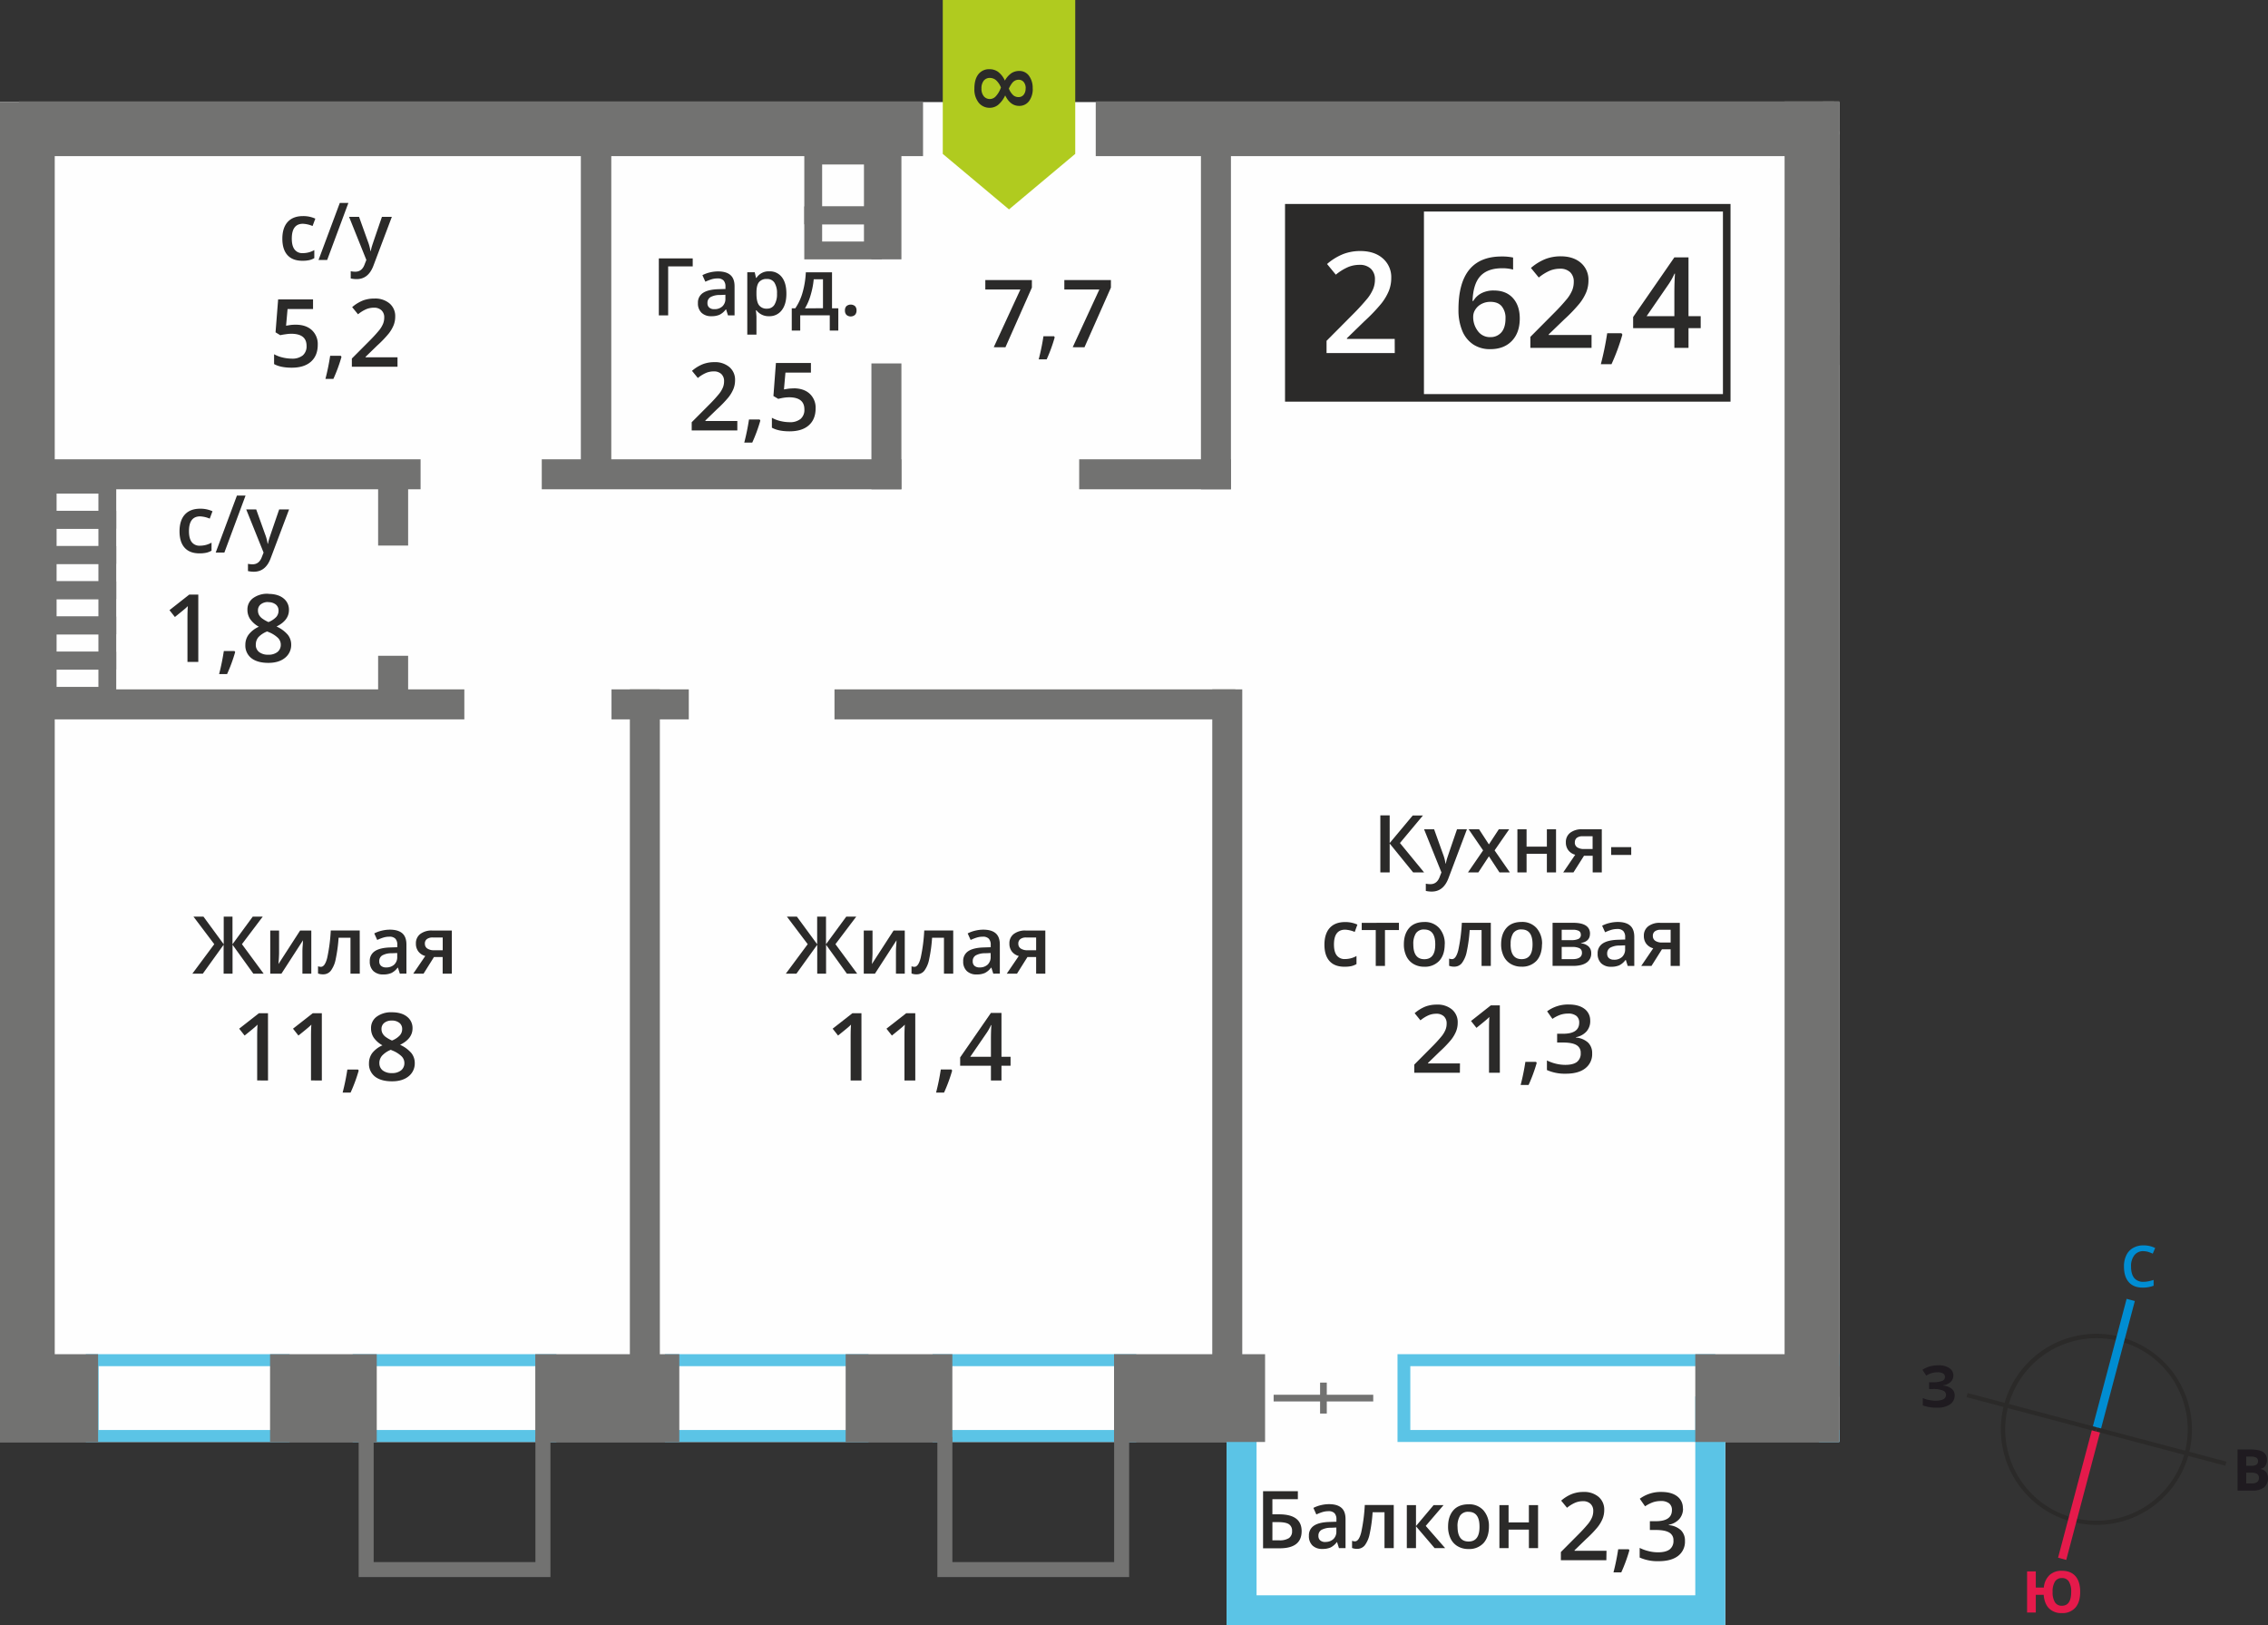 <svg id="Layer_1" data-name="Layer 1" xmlns="http://www.w3.org/2000/svg" width="1200" height="859.84" viewBox="0 0 1200 859.84">
  <rect x="0" y="0" width="1200" height="859.84" fill="#333333" stroke="none"/>
  <defs>
    <style>
      .cls-1, .cls-10 {
        fill: #2b2a29;
      }

      .cls-2 {
        fill: #008dd2;
      }

      .cls-3 {
        fill: #e51a4b;
      }

      .cls-4 {
        fill: #1f1b20;
      }

      .cls-11, .cls-5 {
        fill: #fefefe;
      }

      .cls-6, .cls-7 {
        fill: #5bc4e6;
      }

      .cls-10, .cls-11, .cls-12, .cls-7, .cls-9 {
        fill-rule: evenodd;
      }

      .cls-8, .cls-9 {
        fill: #727271;
      }

      .cls-12 {
        fill: #b0cb1f;
      }
    </style>
  </defs>
  <path class="cls-1" d="M1027.2,763.91a48.3,48.3,0,1,0-54.13,71h.06a48.29,48.29,0,0,0,59-34.33v0a48.16,48.16,0,0,0-4.94-36.59m-28.81-24.59a50.55,50.55,0,0,1,35.9,61.81l0,.09A50.55,50.55,0,0,1,972.5,837l-.09,0a50.54,50.54,0,0,1,26-97.69Z" transform="translate(123.79 -31.98)"/>
  <polygon class="cls-2" points="1129.54 688.29 1111.39 756.78 1107.06 755.62 1125.2 687.13 1129.54 688.29"/>
  <polygon class="cls-3" points="1088.92 824.1 1107.06 755.62 1111.39 756.78 1093.25 825.26 1088.92 824.1"/>
  <polygon class="cls-1" points="1041.04 736.97 1109.52 755.11 1108.94 757.28 1040.46 739.13 1041.04 736.97"/>
  <polygon class="cls-1" points="1177.42 775.42 1108.94 757.28 1109.52 755.11 1177.99 773.26 1177.42 775.42"/>
  <path class="cls-2" d="M1010.32,693.87a5.86,5.86,0,0,0-4.82,2.17,9.24,9.24,0,0,0-1.75,6q0,4,1.68,6.06a6,6,0,0,0,4.89,2,12.43,12.43,0,0,0,2.68-.28c.86-.18,1.76-.42,2.69-.7v3.05a16.22,16.22,0,0,1-5.8,1q-4.78,0-7.33-2.89T1000,702a13.31,13.31,0,0,1,1.24-5.93,8.69,8.69,0,0,1,3.59-3.89,10.81,10.81,0,0,1,5.52-1.36,13.72,13.72,0,0,1,6.16,1.4l-1.28,3a17.93,17.93,0,0,0-2.33-.92,8.48,8.48,0,0,0-2.58-.39" transform="translate(123.79 -31.98)"/>
  <path class="cls-3" d="M962.25,874.16a9.86,9.86,0,0,0,1.24,5.48,4.14,4.14,0,0,0,3.65,1.85q4.93,0,4.94-7.33a10.1,10.1,0,0,0-1.23-5.49,4.11,4.11,0,0,0-3.66-1.85,4.19,4.19,0,0,0-3.69,1.85,9.82,9.82,0,0,0-1.25,5.49m14.58,0q0,5.36-2.5,8.28a9,9,0,0,1-7.19,2.92,9.17,9.17,0,0,1-6.77-2.47c-1.65-1.65-2.59-4.06-2.85-7.21h-4.17v9.38h-4.61V863.31h4.61v8.53h4.25a10.33,10.33,0,0,1,3-6.58,9.28,9.28,0,0,1,6.61-2.28c3.13,0,5.53,1,7.18,2.91S976.83,870.59,976.83,874.16Z" transform="translate(123.79 -31.98)"/>
  <path class="cls-4" d="M1064.69,811.08v5.66h3a4.42,4.42,0,0,0,2.81-.73,2.67,2.67,0,0,0,.91-2.23q0-2.7-3.87-2.7Zm0-3.66h2.69a4.87,4.87,0,0,0,2.71-.58,2.17,2.17,0,0,0,.84-1.92,2,2,0,0,0-.91-1.8,5.93,5.93,0,0,0-2.9-.54h-2.43Zm-4.6-8.62h6.76q4.64,0,6.72,1.32a4.59,4.59,0,0,1,2.09,4.19,5.36,5.36,0,0,1-.91,3.2,3.69,3.69,0,0,1-2.44,1.5v.15a4.8,4.8,0,0,1,3,1.72,6.27,6.27,0,0,1-1.23,8,9.3,9.3,0,0,1-5.84,1.67h-8.13Z" transform="translate(123.79 -31.98)"/>
  <path class="cls-4" d="M909.72,759.66a4.52,4.52,0,0,1-1.48,3.47,7.41,7.41,0,0,1-4,1.74V765a8.15,8.15,0,0,1,4.58,1.66,4.37,4.37,0,0,1,1.6,3.52,5.49,5.49,0,0,1-2.43,4.74,11.31,11.31,0,0,1-6.73,1.75,20.64,20.64,0,0,1-7.68-1.18v-3.87a14.06,14.06,0,0,0,3.28,1,17.24,17.24,0,0,0,3.51.38q5.49,0,5.49-3.19a2.45,2.45,0,0,0-1.76-2.22,13.67,13.67,0,0,0-5.21-.77h-2v-3.59h1.83a13.94,13.94,0,0,0,5-.66,2.24,2.24,0,0,0,1.58-2.17,2,2,0,0,0-1-1.78,5.4,5.4,0,0,0-3-.66,11.05,11.05,0,0,0-5.91,1.77l-2-3.08a13.61,13.61,0,0,1,3.94-1.8,17.49,17.49,0,0,1,4.62-.58,9.73,9.73,0,0,1,5.68,1.49,4.56,4.56,0,0,1,2.11,3.91" transform="translate(123.79 -31.98)"/>
  <rect class="cls-5" y="54" width="973.18" height="708.85"/>
  <rect class="cls-5" x="657.28" y="669.8" width="255.58" height="190.04"/>
  <rect class="cls-6" x="648.97" y="738.75" width="15.87" height="121.09"/>
  <rect class="cls-6" x="896.98" y="738.75" width="15.87" height="121.09"/>
  <polygon class="cls-7" points="973.18 762.85 962.41 762.85 962.41 716.41 973.18 716.41 973.18 722.74 969.2 722.74 969.2 756.52 973.18 756.52 973.18 762.85"/>
  <path class="cls-7" d="M622.41,788.5H777V754.72H622.41Zm161.38,6.33H615.63V748.39H783.79Z" transform="translate(123.79 -31.98)"/>
  <path class="cls-7" d="M376.43,788.5h94.24V754.72H376.43Zm101,6.33H369.64V748.39H477.45Z" transform="translate(123.79 -31.98)"/>
  <path class="cls-7" d="M234.73,788.5H329V754.72H234.73Zm101,6.33H228V748.39H335.76Z" transform="translate(123.79 -31.98)"/>
  <path class="cls-7" d="M69.59,788.5h94.25V754.72H69.59Zm101,6.33H62.81V748.39H170.62Z" transform="translate(123.79 -31.98)"/>
  <path class="cls-7" d="M-71.6,788.5H22.64V754.72H-71.6Zm101,6.33H-78.39V748.39H29.42Z" transform="translate(123.79 -31.98)"/>
  <rect class="cls-8" x="896.98" y="716.42" width="76.2" height="46.43"/>
  <rect class="cls-8" x="589.44" y="716.42" width="79.91" height="46.43"/>
  <rect class="cls-8" x="283.22" y="716.42" width="76.2" height="46.43"/>
  <rect class="cls-8" y="716.42" width="51.91" height="46.43"/>
  <rect class="cls-8" x="447.44" y="716.42" width="56.45" height="46.43"/>
  <rect class="cls-8" x="142.89" y="716.42" width="56.45" height="46.43"/>
  <polygon class="cls-9" points="283.29 834.33 291.23 834.33 291.23 826.39 291.23 760.23 283.29 760.23 283.29 826.39 197.71 826.39 197.71 760.23 189.77 760.23 189.77 826.39 189.77 834.33 197.71 834.33 283.29 834.33"/>
  <polygon class="cls-9" points="589.49 834.33 597.43 834.33 597.43 826.39 597.43 760.23 589.49 760.23 589.49 826.39 503.91 826.39 503.91 760.23 495.97 760.23 495.97 826.39 495.97 834.33 503.91 834.33 589.49 834.33"/>
  <rect class="cls-8" x="16.4" y="242.98" width="206.13" height="15.87"/>
  <rect class="cls-8" x="16.4" y="364.7" width="229.28" height="15.87"/>
  <rect class="cls-8" x="323.55" y="364.7" width="40.89" height="15.87"/>
  <rect class="cls-8" x="441.53" y="364.7" width="212.08" height="15.87"/>
  <rect class="cls-8" x="286.65" y="242.98" width="190.29" height="15.87"/>
  <rect class="cls-8" x="571" y="242.98" width="80.29" height="15.87"/>
  <rect class="cls-8" x="964.56" y="53.64" width="8.62" height="15.87"/>
  <rect class="cls-8" x="962.11" y="177.21" width="11.08" height="15.87"/>
  <rect class="cls-6" x="648.97" y="843.97" width="260.76" height="15.87"/>
  <rect class="cls-8" x="944.23" y="53.64" width="28.96" height="685.26"/>
  <rect class="cls-8" y="54" width="28.96" height="669.04"/>
  <rect class="cls-8" x="10" y="53.64" width="478.38" height="28.96"/>
  <rect class="cls-8" x="579.76" y="53.64" width="390.57" height="28.96"/>
  <rect class="cls-8" x="200.07" y="248.46" width="15.87" height="40.16"/>
  <rect class="cls-8" x="200.07" y="346.93" width="15.87" height="25.37"/>
  <rect class="cls-8" x="307.45" y="70.63" width="15.87" height="179.84"/>
  <rect class="cls-8" x="307.45" y="70.63" width="15.87" height="179.84"/>
  <rect class="cls-8" x="461.07" y="70.63" width="15.87" height="66.58"/>
  <rect class="cls-8" x="461.07" y="192.27" width="15.87" height="66.58"/>
  <rect class="cls-8" x="635.42" y="74.34" width="15.87" height="184.51"/>
  <rect class="cls-8" x="641.41" y="364.7" width="15.87" height="368.79"/>
  <rect class="cls-8" x="333.26" y="364.7" width="15.87" height="368.79"/>
  <rect class="cls-8" x="673.88" y="737.87" width="52.7" height="3.54"/>
  <rect class="cls-8" x="698.46" y="731.44" width="3.54" height="16.38"/>
  <path class="cls-10" d="M717.6,572.05a8.25,8.25,0,0,1-2,5.64,10,10,0,0,1-5.56,3v.19a10.77,10.77,0,0,1,6.43,2.67,7.64,7.64,0,0,1,2.15,5.67,9.41,9.41,0,0,1-3.63,7.93Q711.39,600,704.69,600a23.19,23.19,0,0,1-10-1.93V593a23.06,23.06,0,0,0,4.8,1.73,21.26,21.26,0,0,0,4.88.6c2.76,0,4.83-.51,6.19-1.53a5.57,5.57,0,0,0,2-4.75,4.51,4.51,0,0,0-2.26-4.2q-2.26-1.34-7.12-1.34h-3.09v-4.64h3.14q8.54,0,8.54-5.89a4.39,4.39,0,0,0-1.49-3.55,6.74,6.74,0,0,0-4.39-1.24,13.34,13.34,0,0,0-3.9.58A18.1,18.1,0,0,0,697.6,571l-2.81-4a18.64,18.64,0,0,1,11.38-3.61c3.59,0,6.39.78,8.41,2.32a7.55,7.55,0,0,1,3,6.37m-28.29,22.2a83.47,83.47,0,0,1-4.3,11.67h-4.2a122.05,122.05,0,0,0,2.5-12.22h5.63Zm-19.51,5.23h-5.73v-23q0-4.12.2-6.53c-.38.38-.83.81-1.38,1.29s-2.36,2-5.47,4.48l-2.87-3.63L665,563.86h4.77Zm-21.15,0H624.51v-4.33l9.18-9.23a78.49,78.49,0,0,0,5.4-5.91,14.3,14.3,0,0,0,1.94-3.28,8.74,8.74,0,0,0,.6-3.29,5,5,0,0,0-1.44-3.8,5.6,5.6,0,0,0-4-1.39,10.69,10.69,0,0,0-4,.76,18.51,18.51,0,0,0-4.42,2.73L624.7,568a20,20,0,0,1,5.78-3.55,16.85,16.85,0,0,1,6-1,11.72,11.72,0,0,1,8,2.6,8.73,8.73,0,0,1,3,7,12.38,12.38,0,0,1-.86,4.58,18.75,18.75,0,0,1-2.66,4.47,61.25,61.25,0,0,1-6,6.22l-6.19,6v.25h16.91ZM750.73,527.1a3,3,0,0,0,1.33,2.63,6.35,6.35,0,0,0,3.57.88h4.52v-6.76h-5.28a4.89,4.89,0,0,0-3.06.84A2.89,2.89,0,0,0,750.73,527.1ZM750,543h-5.42l6.35-9.34a6.8,6.8,0,0,1-3.64-2.36,6.68,6.68,0,0,1-1.31-4.22,6.1,6.1,0,0,1,2.31-5.06,9.86,9.86,0,0,1,6.3-1.83H765V543h-4.86V534.2h-4.6Zm-19.78-3.29a6,6,0,0,0,4.24-1.48,5.39,5.39,0,0,0,1.6-4.14v-2l-2.93.12a10,10,0,0,0-5,1.15,3.48,3.48,0,0,0-1.56,3.13,3,3,0,0,0,.91,2.36A3.87,3.87,0,0,0,730.25,539.69Zm7.22,3.29-1-3.17h-.17a9.19,9.19,0,0,1-3.32,2.84,10.5,10.5,0,0,1-4.29.76,7.23,7.23,0,0,1-5.24-1.82,6.79,6.79,0,0,1-1.89-5.14,6,6,0,0,1,2.62-5.32q2.63-1.8,8-2l3.94-.13v-1.22a4.64,4.64,0,0,0-1-3.27,4.18,4.18,0,0,0-3.17-1.08,11,11,0,0,0-3.36.51,26.12,26.12,0,0,0-3.09,1.22l-1.57-3.46a16.66,16.66,0,0,1,4.07-1.48,18.45,18.45,0,0,1,4.16-.51c2.9,0,5.09.64,6.56,1.9s2.22,3.26,2.22,6V543Zm-24.83-16.55a2.1,2.1,0,0,0-1.07-2,6.55,6.55,0,0,0-3.16-.6h-5.88v5.49h5.16a8.47,8.47,0,0,0,3.69-.63A2.32,2.32,0,0,0,712.64,526.43Zm.6,9.53a2.46,2.46,0,0,0-1.28-2.34,8.34,8.34,0,0,0-3.83-.69h-5.6v6.46h5.72C711.57,539.39,713.24,538.25,713.24,536Zm4.25-10c0,2.7-1.58,4.32-4.73,4.89v.16a6.8,6.8,0,0,1,4,1.67,4.73,4.73,0,0,1,1.4,3.53,5.72,5.72,0,0,1-2.47,5q-2.46,1.74-7.17,1.74H697.68V520.17h10.85Q717.49,520.17,717.49,526Zm-42,5.53q0,7.89,5.84,7.89t5.78-7.89q0-7.81-5.81-7.82a5,5,0,0,0-4.43,2A10.25,10.25,0,0,0,675.51,531.54Zm16.61,0c0,3.73-1,6.63-2.86,8.73a10.31,10.31,0,0,1-8,3.14,10.85,10.85,0,0,1-5.65-1.45,9.47,9.47,0,0,1-3.78-4.15,14.11,14.11,0,0,1-1.32-6.27c0-3.71,1-6.59,2.85-8.67s4.57-3.12,8-3.12a10.1,10.1,0,0,1,7.85,3.19A12.35,12.35,0,0,1,692.12,531.54ZM665,543h-4.89V524h-6.29a80.2,80.2,0,0,1-1.56,11.47,14.83,14.83,0,0,1-2.56,6,5,5,0,0,1-4.09,1.9,7,7,0,0,1-2.67-.45V539.1a4.45,4.45,0,0,0,1.53.29c1.41,0,2.51-1.57,3.32-4.73a88.86,88.86,0,0,0,1.88-14.49H665ZM624,531.54q0,7.89,5.83,7.89t5.78-7.89q0-7.81-5.81-7.82a5,5,0,0,0-4.43,2A10.25,10.25,0,0,0,624,531.54Zm16.6,0c0,3.73-.95,6.63-2.86,8.73a10.31,10.31,0,0,1-8,3.14,10.88,10.88,0,0,1-5.65-1.45,9.47,9.47,0,0,1-3.78-4.15,14.11,14.11,0,0,1-1.31-6.27c0-3.71,1-6.59,2.84-8.67s4.58-3.12,8-3.12a10.08,10.08,0,0,1,7.84,3.19A12.35,12.35,0,0,1,640.64,531.54Zm-24.21-11.37V524H609v19h-4.88V524h-7.42v-3.8Zm-28.87,23.24q-5.17,0-7.86-3c-1.8-2-2.69-4.91-2.69-8.67s.94-6.8,2.81-8.86,4.59-3.1,8.14-3.1a15.13,15.13,0,0,1,6.49,1.35L593,525a14.83,14.83,0,0,0-5.08-1.19q-5.91,0-5.91,7.85,0,3.84,1.47,5.76a5.1,5.1,0,0,0,4.32,1.93,12.35,12.35,0,0,0,6.13-1.61V542a9.72,9.72,0,0,1-2.77,1.1A17.43,17.43,0,0,1,587.56,543.41Zm141.16-59.15v-4.13h10.61v4.13Zm-19.24-6.63a3,3,0,0,0,1.33,2.64,6.41,6.41,0,0,0,3.57.87h4.52v-6.76h-5.28a4.94,4.94,0,0,0-3.07.84A2.89,2.89,0,0,0,709.48,477.63Zm-.71,15.88h-5.42l6.35-9.34a6.77,6.77,0,0,1-3.63-2.36,6.69,6.69,0,0,1-1.32-4.22,6.1,6.1,0,0,1,2.31-5.06,9.87,9.87,0,0,1,6.31-1.83h10.39v22.81H718.9v-8.78h-4.6ZM683.92,470.7v9.17h10.74V470.7h4.85v22.81h-4.85v-9.84H683.92v9.84h-4.85V470.7Zm-23,11.16-7.65-11.16h5.52l5.2,8,5.25-8h5.48L667,481.86l8.07,11.65h-5.49L664,485l-5.61,8.53h-5.49ZM629.69,470.7H635l4.64,12.94a24.32,24.32,0,0,1,1.4,5.19h.16a22.61,22.61,0,0,1,.68-2.75q.51-1.62,5.24-15.38h5.24l-9.75,25.84q-2.66,7.11-8.87,7.11a14.1,14.1,0,0,1-3.13-.35v-3.82a11.62,11.62,0,0,0,2.49.24q3.51,0,4.93-4.06l.84-2.15Zm0,22.81h-5.79l-12.41-15.28v15.28h-4.94V463.35h4.94V478l12.2-14.61h5.41l-12.17,14.57Z" transform="translate(123.79 -31.98)"/>
  <path class="cls-10" d="M400.51,591.05v-8.94c0-3.19.08-5.79.24-7.83h-.19a27.48,27.48,0,0,1-2.15,3.9l-8.84,12.87Zm10.39,4.74h-4.81v7.79h-5.58v-7.79H384.23v-4.4l16.28-23.54h5.58v23.2h4.81ZM380,598.34A82,82,0,0,1,375.7,610h-4.21a122.05,122.05,0,0,0,2.5-12.22h5.63Zm-19.51,5.24h-5.73v-23q0-4.12.2-6.53-.56.57-1.38,1.29t-5.47,4.48l-2.87-3.63L355.71,568h4.77Zm-28.48,0h-5.73v-23q0-4.12.2-6.53-.56.57-1.38,1.29t-5.47,4.48l-2.87-3.63L327.23,568H332Zm83-72.39a2.93,2.93,0,0,0,1.33,2.63,6.35,6.35,0,0,0,3.57.88h4.52v-6.76h-5.28a4.89,4.89,0,0,0-3.06.84A2.89,2.89,0,0,0,415,531.19Zm-.7,15.88h-5.42l6.35-9.34a6.76,6.76,0,0,1-3.64-2.36,6.68,6.68,0,0,1-1.31-4.22,6.06,6.06,0,0,1,2.31-5.06,9.84,9.84,0,0,1,6.3-1.83h10.39v22.81h-4.86v-8.78h-4.6Zm-19.78-3.29a6,6,0,0,0,4.24-1.48,5.39,5.39,0,0,0,1.6-4.14v-2l-2.93.12a10,10,0,0,0-5,1.15,3.48,3.48,0,0,0-1.56,3.13,3,3,0,0,0,.91,2.36A3.87,3.87,0,0,0,394.51,543.78Zm7.22,3.29-1-3.17h-.17a9.19,9.19,0,0,1-3.32,2.84,10.5,10.5,0,0,1-4.29.76,7.23,7.23,0,0,1-5.24-1.82,6.79,6.79,0,0,1-1.89-5.14,6,6,0,0,1,2.62-5.32q2.63-1.8,8-2l3.94-.13v-1.21a4.7,4.7,0,0,0-1-3.28,4.18,4.18,0,0,0-3.17-1.08,11,11,0,0,0-3.36.51,28.93,28.93,0,0,0-3.1,1.22l-1.56-3.46a16.73,16.73,0,0,1,4.06-1.48,18.59,18.59,0,0,1,4.16-.51c2.91,0,5.1.64,6.57,1.9s2.22,3.25,2.22,6v15.36Zm-21.19,0h-4.9v-19h-6.28a78.58,78.58,0,0,1-1.57,11.46,14.84,14.84,0,0,1-2.55,6,5.07,5.07,0,0,1-4.1,1.9,6.91,6.91,0,0,1-2.66-.45v-3.81a4.15,4.15,0,0,0,1.53.29c1.4,0,2.5-1.57,3.31-4.73a88.63,88.63,0,0,0,1.89-14.49h15.33Zm-42.7-22.81V536q0,2-.33,6L349,524.26h5.92v22.81h-4.66V535.58c0-.63,0-1.65.12-3.07s.14-2.44.19-3.09l-11.42,17.65h-5.92V524.26Zm-34.3,7.22-11-14.57h5.28l10.73,14.61V516.91h4.68v14.61l10.72-14.61h5.28l-11,14.57,11.49,15.59h-5.45l-11-15.28v15.28h-4.68V531.79l-11,15.28H292Z" transform="translate(123.79 -31.98)"/>
  <path class="cls-10" d="M83.47,571.9a6,6,0,0,0-3.92,1.2,4,4,0,0,0-1.49,3.28,4.73,4.73,0,0,0,.54,2.27,6,6,0,0,0,1.55,1.81,18.61,18.61,0,0,0,3.46,2,11.22,11.22,0,0,0,4.13-2.72A4.94,4.94,0,0,0,89,576.38a4,4,0,0,0-1.5-3.28,6.1,6.1,0,0,0-4-1.2m-6.55,22.45a4.73,4.73,0,0,0,1.77,3.93,7.56,7.56,0,0,0,4.83,1.4,7.4,7.4,0,0,0,4.88-1.45,4.83,4.83,0,0,0,1.74-3.93,5,5,0,0,0-1.6-3.61,15.13,15.13,0,0,0-4.88-3l-.7-.32a12.57,12.57,0,0,0-4.64,3.11A6,6,0,0,0,76.92,594.35Zm6.6-26.84q5.07,0,8,2.32A7.51,7.51,0,0,1,94.48,576c0,3.65-2.19,6.57-6.58,8.72a17,17,0,0,1,6,4.41,8.38,8.38,0,0,1,1.76,5.18,8.66,8.66,0,0,1-3.24,7.06c-2.17,1.77-5.08,2.66-8.78,2.66-3.86,0-6.86-.83-9-2.48a8.43,8.43,0,0,1-3.2-7.05,9.1,9.1,0,0,1,1.67-5.35A13.91,13.91,0,0,1,78.57,585a13.71,13.71,0,0,1-4.65-4.12A8.78,8.78,0,0,1,72.53,576a7.32,7.32,0,0,1,3-6.17A12.8,12.8,0,0,1,83.52,567.51ZM66,598.34A82,82,0,0,1,61.7,610H57.5A122.05,122.05,0,0,0,60,597.79h5.63Zm-19.5,5.24H40.76v-23c0-2.75.06-4.93.2-6.53-.38.38-.83.81-1.38,1.29s-2.36,2-5.47,4.48l-2.87-3.63L41.71,568h4.78Zm-28.48,0H12.28v-23q0-4.12.2-6.53c-.38.38-.83.81-1.38,1.29s-2.36,2-5.47,4.48l-2.87-3.63L13.23,568H18Zm83-72.39a2.93,2.93,0,0,0,1.34,2.63,6.33,6.33,0,0,0,3.57.88h4.52v-6.76h-5.29a4.93,4.93,0,0,0-3.06.84A2.89,2.89,0,0,0,101,531.19Zm-.7,15.88H94.87l6.35-9.34a6.77,6.77,0,0,1-3.63-2.36,6.69,6.69,0,0,1-1.32-4.22,6.09,6.09,0,0,1,2.31-5.06,9.87,9.87,0,0,1,6.31-1.83h10.39v22.81h-4.86v-8.78h-4.6Zm-19.77-3.29a6,6,0,0,0,4.23-1.48,5.36,5.36,0,0,0,1.6-4.14v-2l-2.93.12a9.93,9.93,0,0,0-5,1.15,3.46,3.46,0,0,0-1.57,3.13,3.07,3.07,0,0,0,.91,2.36A3.91,3.91,0,0,0,80.52,543.78Zm7.21,3.29-1-3.17H86.6a9.36,9.36,0,0,1-3.32,2.84,10.57,10.57,0,0,1-4.29.76,7.27,7.27,0,0,1-5.25-1.82,6.78,6.78,0,0,1-1.88-5.14,6,6,0,0,1,2.62-5.32q2.61-1.8,8-2l3.94-.13v-1.21a4.65,4.65,0,0,0-1-3.28,4.17,4.17,0,0,0-3.16-1.08,11,11,0,0,0-3.36.51,27.36,27.36,0,0,0-3.1,1.22l-1.56-3.46a16.73,16.73,0,0,1,4.06-1.48,18.52,18.52,0,0,1,4.16-.51c2.91,0,5.1.64,6.57,1.9s2.22,3.25,2.22,6v15.36Zm-21.19,0H61.65v-19H55.36a80.24,80.24,0,0,1-1.56,11.46,14.83,14.83,0,0,1-2.56,6,5,5,0,0,1-4.09,1.9,7,7,0,0,1-2.67-.45v-3.81a4.23,4.23,0,0,0,1.53.29c1.41,0,2.51-1.57,3.32-4.73a89.76,89.76,0,0,0,1.89-14.49H66.54Zm-42.7-22.81V536q0,2-.33,6L35,524.26h5.92v22.81H36.22V535.58c0-.63,0-1.65.12-3.07s.14-2.44.19-3.09L25.12,547.07H19.2V524.26Zm-34.29,7.22-11-14.57h5.28l10.72,14.61V516.91H-.78v14.61L9.94,516.91h5.28l-11,14.57,11.48,15.59H10.25l-11-15.28v15.28H-5.47V531.79l-11,15.28H-22Z" transform="translate(123.79 -31.98)"/>
  <path class="cls-10" d="M766.7,830a8.27,8.27,0,0,1-2,5.64,10,10,0,0,1-5.56,3v.19a10.77,10.77,0,0,1,6.43,2.67,7.61,7.61,0,0,1,2.15,5.67,9.43,9.43,0,0,1-3.63,7.94q-3.64,2.79-10.33,2.79a23.16,23.16,0,0,1-10-1.93v-5.1a22.31,22.31,0,0,0,4.8,1.73,20.69,20.69,0,0,0,4.88.61c2.76,0,4.82-.52,6.19-1.54a5.55,5.55,0,0,0,2-4.75,4.51,4.51,0,0,0-2.26-4.19c-1.51-.9-3.88-1.34-7.12-1.34h-3.09v-4.64h3.14q8.53,0,8.53-5.9a4.36,4.36,0,0,0-1.48-3.54,6.77,6.77,0,0,0-4.4-1.24,13.43,13.43,0,0,0-3.9.57,19.23,19.23,0,0,0-4.43,2.23l-2.8-4a18.69,18.69,0,0,1,11.38-3.6q5.38,0,8.41,2.31a7.59,7.59,0,0,1,3,6.38m-28.3,22.2a83.21,83.21,0,0,1-4.29,11.67H729.9a122.21,122.21,0,0,0,2.5-12.23H738Zm-12.18,5.23H702.07v-4.33l9.19-9.24a78.14,78.14,0,0,0,5.39-5.9,14.36,14.36,0,0,0,1.94-3.28,8.75,8.75,0,0,0,.61-3.29,5,5,0,0,0-1.45-3.8,5.53,5.53,0,0,0-4-1.39,10.6,10.6,0,0,0-4,.76,18.27,18.27,0,0,0-4.43,2.72l-3.09-3.77a19.78,19.78,0,0,1,5.78-3.55,16.89,16.89,0,0,1,6-1.05,11.76,11.76,0,0,1,8,2.59,8.76,8.76,0,0,1,3,7,12.19,12.19,0,0,1-.87,4.58,18.37,18.37,0,0,1-2.66,4.47,59,59,0,0,1-6,6.23l-6.19,6v.24h16.92Z" transform="translate(123.79 -31.98)"/>
  <path class="cls-10" d="M86.53,226H62.38v-4.34l9.19-9.23a78.73,78.73,0,0,0,5.4-5.91,13.88,13.88,0,0,0,1.93-3.28,8.71,8.71,0,0,0,.61-3.29,5,5,0,0,0-1.45-3.8,5.56,5.56,0,0,0-4-1.39,10.61,10.61,0,0,0-4,.76,18.51,18.51,0,0,0-4.42,2.73l-3.1-3.78a20.13,20.13,0,0,1,5.78-3.55,16.88,16.88,0,0,1,6-1,11.76,11.76,0,0,1,8,2.59,8.76,8.76,0,0,1,3,7,12.19,12.19,0,0,1-.87,4.58,18.75,18.75,0,0,1-2.66,4.47,59.07,59.07,0,0,1-6,6.22l-6.18,6V221H86.53Zm-29.64-5.24a81.51,81.51,0,0,1-4.29,11.67H48.4a121.49,121.49,0,0,0,2.5-12.22h5.63Zm-24.23-17c3.59,0,6.43.94,8.53,2.85a10,10,0,0,1,3.14,7.78q0,5.7-3.57,8.9T30.61,226.5c-4,0-7.11-.64-9.38-1.92v-5.2a17.22,17.22,0,0,0,4.53,1.73,20.94,20.94,0,0,0,4.76.6A8.83,8.83,0,0,0,36.41,220a6.29,6.29,0,0,0,2-5.07q0-6.37-8.14-6.38a20.54,20.54,0,0,0-2.82.24,29.91,29.91,0,0,0-2.95.52L22,207.79l1.37-17.41H41.84v5.09H28.36l-.79,8.82,2.08-.34A19.68,19.68,0,0,1,32.66,203.76ZM60.9,146.69h5.28l4.64,12.94a24.76,24.76,0,0,1,1.4,5.19h.16a22.61,22.61,0,0,1,.68-2.75q.5-1.62,5.24-15.38h5.24l-9.75,25.84q-2.67,7.11-8.87,7.11a14.26,14.26,0,0,1-3.14-.35v-3.82a11.78,11.78,0,0,0,2.5.24c2.33,0,4-1.35,4.92-4.06l.85-2.15Zm-.36-7.35L49.32,169.5H44.75L56,139.34ZM36.16,169.93q-5.17,0-7.87-3c-1.79-2-2.69-4.91-2.69-8.67s.94-6.8,2.82-8.86,4.58-3.1,8.13-3.1a15.18,15.18,0,0,1,6.5,1.35l-1.46,3.9a14.83,14.83,0,0,0-5.08-1.19q-5.91,0-5.91,7.85,0,3.84,1.47,5.76a5.09,5.09,0,0,0,4.32,1.93,12.31,12.31,0,0,0,6.12-1.61v4.24a9.2,9.2,0,0,1-2.77,1.09A16.53,16.53,0,0,1,36.16,169.93Z" transform="translate(123.79 -31.98)"/>
  <path class="cls-10" d="M323.27,196.25a3.2,3.2,0,0,1,.78-2.31,3.58,3.58,0,0,1,4.57,0,3.22,3.22,0,0,1,.78,2.28,3.29,3.29,0,0,1-.8,2.32,3.45,3.45,0,0,1-4.55,0,3.3,3.3,0,0,1-.78-2.33m-11.62-1.17V179.74h-4.9a42.3,42.3,0,0,1-1.64,8.37,28.79,28.79,0,0,1-3,7Zm8.11,11.82h-4.52v-8.06H299.61v8.06h-4.48V195.08H297a28.47,28.47,0,0,0,3.87-8.42,46.24,46.24,0,0,0,1.7-10.63h13.86v19.05h3.34ZM282,179.57a5.06,5.06,0,0,0-4.22,1.69c-.88,1.13-1.33,2.93-1.33,5.41v.72q0,4.17,1.32,6a4.9,4.9,0,0,0,4.31,1.87,4.39,4.39,0,0,0,3.88-2.06,10.63,10.63,0,0,0,1.36-5.88,10.23,10.23,0,0,0-1.35-5.8A4.49,4.49,0,0,0,282,179.57Zm1.18,19.69a8,8,0,0,1-6.73-3.12h-.28c.19,1.92.28,3.09.28,3.51V209h-4.85V176h3.93c.11.42.33,1.44.68,3h.24a7.6,7.6,0,0,1,6.8-3.47,7.93,7.93,0,0,1,6.66,3.1q2.38,3.09,2.38,8.69c0,3.73-.8,6.64-2.42,8.73A8,8,0,0,1,283.14,199.26Zm-29-3.72a6,6,0,0,0,4.24-1.48,5.36,5.36,0,0,0,1.6-4.14v-2l-2.93.13a9.88,9.88,0,0,0-5,1.14,3.49,3.49,0,0,0-1.56,3.13,3,3,0,0,0,.91,2.36A3.87,3.87,0,0,0,254.12,195.54Zm7.21,3.3-1-3.17h-.16a9.24,9.24,0,0,1-3.32,2.83,10.5,10.5,0,0,1-4.29.76,7.23,7.23,0,0,1-5.24-1.82,6.79,6.79,0,0,1-1.89-5.14,6,6,0,0,1,2.62-5.32q2.63-1.8,8-2l3.94-.12v-1.22a4.7,4.7,0,0,0-1-3.28,4.19,4.19,0,0,0-3.17-1.08,11,11,0,0,0-3.36.51,28.12,28.12,0,0,0-3.1,1.22l-1.56-3.46a16.73,16.73,0,0,1,4.06-1.48,18.52,18.52,0,0,1,4.16-.51c2.91,0,5.1.64,6.57,1.9s2.22,3.26,2.22,6v15.37Zm-18.66-30.16v4.22h-13v25.94h-4.93V168.68Z" transform="translate(123.79 -31.98)"/>
  <path class="cls-10" d="M296.08,237.41q5.39,0,8.53,2.86a10,10,0,0,1,3.14,7.78q0,5.7-3.57,8.9T294,260.16c-4,0-7.11-.64-9.38-1.93V253a17.36,17.36,0,0,0,4.53,1.73,21,21,0,0,0,4.76.6,8.82,8.82,0,0,0,5.9-1.73,6.28,6.28,0,0,0,2-5.06q0-6.37-8.14-6.38a20.54,20.54,0,0,0-2.83.24A29.66,29.66,0,0,0,288,243l-2.57-1.51L286.75,224h18.52v5.09H291.79L291,238l2.08-.34a19.63,19.63,0,0,1,3-.2m-17.57,17a82,82,0,0,1-4.29,11.67H270a122.05,122.05,0,0,0,2.5-12.22h5.63Zm-12.18,5.23H242.19v-4.33l9.19-9.23a77.92,77.92,0,0,0,5.39-5.91,14.3,14.3,0,0,0,1.94-3.28,8.75,8.75,0,0,0,.61-3.29,5.06,5.06,0,0,0-1.45-3.8,5.57,5.57,0,0,0-4-1.39,10.6,10.6,0,0,0-4,.76,18.35,18.35,0,0,0-4.43,2.73l-3.09-3.78a20.13,20.13,0,0,1,5.78-3.55,16.89,16.89,0,0,1,6-1.05,11.72,11.72,0,0,1,8,2.6,8.73,8.73,0,0,1,3,7,12.38,12.38,0,0,1-.86,4.58,18.75,18.75,0,0,1-2.66,4.47,61.25,61.25,0,0,1-6,6.22l-6.19,6v.25h16.91Z" transform="translate(123.79 -31.98)"/>
  <path class="cls-10" d="M6.49,301.49h5.28l4.64,12.94a24.32,24.32,0,0,1,1.4,5.19H18a22.61,22.61,0,0,1,.68-2.75q.51-1.62,5.24-15.38h5.24l-9.75,25.84q-2.65,7.11-8.87,7.11a14.1,14.1,0,0,1-3.13-.35v-3.82a11.62,11.62,0,0,0,2.49.24q3.51,0,4.93-4.06l.84-2.14Zm-.36-7.34L-5.08,324.31H-9.66L1.57,294.15Zm-24.38,30.58q-5.17,0-7.86-3c-1.8-2-2.69-4.91-2.69-8.67s.93-6.8,2.81-8.86,4.59-3.1,8.13-3.1a15.18,15.18,0,0,1,6.5,1.35l-1.46,3.9a14.83,14.83,0,0,0-5.08-1.19q-5.91,0-5.91,7.85,0,3.84,1.47,5.76A5.1,5.1,0,0,0-18,320.67a12.35,12.35,0,0,0,6.13-1.61v4.24a9.67,9.67,0,0,1-2.78,1.1A17.25,17.25,0,0,1-18.25,324.73Z" transform="translate(123.79 -31.98)"/>
  <path class="cls-10" d="M18.11,350.49a6,6,0,0,0-3.92,1.2A4,4,0,0,0,12.7,355a4.85,4.85,0,0,0,.54,2.27,6,6,0,0,0,1.56,1.81,18,18,0,0,0,3.46,2,11.4,11.4,0,0,0,4.13-2.72,5,5,0,0,0,1.2-3.32,4,4,0,0,0-1.49-3.28,6.14,6.14,0,0,0-4-1.2m-6.55,22.45a4.73,4.73,0,0,0,1.77,3.93,7.58,7.58,0,0,0,4.83,1.4,7.45,7.45,0,0,0,4.89-1.45,4.85,4.85,0,0,0,1.73-3.93,5,5,0,0,0-1.6-3.61,15.07,15.07,0,0,0-4.87-3l-.71-.32A12.52,12.52,0,0,0,13,369,5.94,5.94,0,0,0,11.56,372.94Zm6.6-26.84q5.07,0,8,2.32a7.51,7.51,0,0,1,2.94,6.21c0,3.65-2.18,6.56-6.57,8.72a17,17,0,0,1,6,4.41,8.38,8.38,0,0,1,1.76,5.18A8.66,8.66,0,0,1,27,380q-3.24,2.65-8.77,2.66c-3.87,0-6.86-.83-9-2.48a8.42,8.42,0,0,1-3.2-7.05,9,9,0,0,1,1.68-5.35,13.79,13.79,0,0,1,5.46-4.23,13.71,13.71,0,0,1-4.65-4.12,8.81,8.81,0,0,1-1.39-4.86,7.34,7.34,0,0,1,3-6.17A12.84,12.84,0,0,1,18.16,346.1ZM.64,376.93A84,84,0,0,1-3.65,388.6H-7.86a122.05,122.05,0,0,0,2.5-12.22H.27Zm-19.51,5.23H-24.6v-23q0-4.12.2-6.53-.55.57-1.38,1.29t-5.47,4.48l-2.87-3.63,10.48-8.24h4.77Z" transform="translate(123.79 -31.98)"/>
  <path class="cls-10" d="M443.78,215.67l14.1-30.54H439.35v-5H464v4l-14,31.58Zm-9.53-5.23A81.9,81.9,0,0,1,430,222.1h-4.21a119,119,0,0,0,2.51-12.22h5.63ZM402,215.67l14.1-30.54H397.54v-5h24.64v4l-14,31.58Z" transform="translate(123.79 -31.98)"/>
  <rect class="cls-5" x="681.91" y="109.91" width="233.71" height="100.58"/>
  <path class="cls-1" d="M787.82,143.89H560.12v96.58h227.7Zm-229.7-4H791.83V244.47H556.12V139.89Z" transform="translate(123.79 -31.98)"/>
  <path class="cls-10" d="M762.12,199.24v-12c0-4.27.12-7.76.33-10.49h-.26a37.67,37.67,0,0,1-2.87,5.22l-11.87,17.26Zm13.93,6.35H769.6V216h-7.48V205.59H740.3v-5.9l21.82-31.55h7.48v31.1h6.45ZM734.61,209a108.37,108.37,0,0,1-5.75,15.64h-5.64a160.58,160.58,0,0,0,3.36-16.38h7.54Zm-16.31,7H685.93v-5.8l12.31-12.39a106.54,106.54,0,0,0,7.24-7.91,19.47,19.47,0,0,0,2.6-4.39,11.93,11.93,0,0,0,.81-4.42A6.74,6.74,0,0,0,707,176a7.45,7.45,0,0,0-5.37-1.86,14.32,14.32,0,0,0-5.32,1,25,25,0,0,0-5.93,3.66l-4.15-5.06a27,27,0,0,1,7.75-4.76,22.59,22.59,0,0,1,8-1.4c4.44,0,8,1.15,10.68,3.47a11.72,11.72,0,0,1,4,9.35,16.48,16.48,0,0,1-1.16,6.15,25.25,25.25,0,0,1-3.57,6,82.11,82.11,0,0,1-8,8.34l-8.3,8v.32H718.3Zm-53.76-5.68a7.49,7.49,0,0,0,6.09-2.55q2.14-2.55,2.14-7.28a9.66,9.66,0,0,0-2-6.48q-2-2.35-6-2.35a10.05,10.05,0,0,0-4.58,1.06,8.41,8.41,0,0,0-3.3,2.91,6.79,6.79,0,0,0-1.21,3.78,12.11,12.11,0,0,0,2.5,7.75A7.8,7.8,0,0,0,664.54,210.34Zm-16.65-14.65q0-28,22.82-28a28.29,28.29,0,0,1,6.08.56v6.37a21.08,21.08,0,0,0-5.75-.71q-7.68,0-11.53,4.11t-4.18,13.21h.39a10.58,10.58,0,0,1,4.31-4.1,13.9,13.9,0,0,1,6.54-1.45q6.49,0,10.12,4c2.41,2.66,3.63,6.26,3.63,10.8q0,7.53-4.2,11.89t-11.45,4.35a16,16,0,0,1-8.92-2.46,15.79,15.79,0,0,1-5.83-7.19A28.5,28.5,0,0,1,647.89,195.69Z" transform="translate(123.79 -31.98)"/>
  <rect class="cls-1" x="681.91" y="109.91" width="71.5" height="100.58"/>
  <path class="cls-11" d="M614.18,218.76H578.09v-6.47l13.73-13.81a119,119,0,0,0,8.07-8.82,21.72,21.72,0,0,0,2.89-4.9,13.12,13.12,0,0,0,.91-4.92,7.51,7.51,0,0,0-2.16-5.68,8.34,8.34,0,0,0-6-2.07,15.9,15.9,0,0,0-5.93,1.13,27.72,27.72,0,0,0-6.61,4.07l-4.63-5.64a29.94,29.94,0,0,1,8.64-5.3,25.18,25.18,0,0,1,8.92-1.57c5,0,8.93,1.29,11.91,3.88a13.07,13.07,0,0,1,4.49,10.42,18.3,18.3,0,0,1-1.3,6.85,27.8,27.8,0,0,1-4,6.69,89.91,89.91,0,0,1-8.9,9.29l-9.25,9v.36h25.28Z" transform="translate(123.79 -31.98)"/>
  <polygon class="cls-12" points="498.82 81.42 498.83 81.42 516.34 96.09 533.86 110.78 551.39 96.09 568.89 81.42 568.91 81.42 568.91 81.4 568.91 0 498.82 0 498.82 81.4 498.82 81.42"/>
  <path class="cls-10" d="M418.9,78.73a5,5,0,0,0-1-3.3,3.36,3.36,0,0,0-2.76-1.26,4,4,0,0,0-1.91.46,4.8,4.8,0,0,0-1.53,1.31A16.07,16.07,0,0,0,410,78.85a9.63,9.63,0,0,0,2.3,3.49,4.18,4.18,0,0,0,2.8,1,3.36,3.36,0,0,0,2.76-1.26,5.18,5.18,0,0,0,1-3.36M400,73.21a4,4,0,0,0-3.32,1.49,6.43,6.43,0,0,0-1.18,4.08,6.22,6.22,0,0,0,1.23,4.11A4.08,4.08,0,0,0,400,84.36a4.23,4.23,0,0,0,3-1.35,12.87,12.87,0,0,0,2.56-4.11l.26-.6a10.47,10.47,0,0,0-2.62-3.9A5,5,0,0,0,400,73.21Zm22.63,5.57a10.66,10.66,0,0,1-2,6.76A6.35,6.35,0,0,1,415.4,88q-4.62,0-7.35-5.55a14.25,14.25,0,0,1-3.72,5A7,7,0,0,1,400,89a7.32,7.32,0,0,1-6-2.74,11.33,11.33,0,0,1-2.24-7.4q0-4.89,2.09-7.57a7.11,7.11,0,0,1,5.95-2.7A7.66,7.66,0,0,1,404.32,70a11.81,11.81,0,0,1,3.57,4.61,11.55,11.55,0,0,1,3.47-3.92,7.43,7.43,0,0,1,4.1-1.17,6.15,6.15,0,0,1,5.2,2.57A10.77,10.77,0,0,1,422.6,78.78Z" transform="translate(123.79 -31.98)"/>
  <path class="cls-10" d="M674.4,828.23v9.17h10.74v-9.17H690V851h-4.85V841.2H674.4V851h-4.85V828.23Zm-27,11.36q0,7.9,5.84,7.9t5.78-7.9q0-7.8-5.82-7.81a5,5,0,0,0-4.43,2A10.32,10.32,0,0,0,647.38,839.59Zm16.61,0c0,3.74-1,6.64-2.87,8.74a10.26,10.26,0,0,1-8,3.13,10.85,10.85,0,0,1-5.65-1.44,9.43,9.43,0,0,1-3.79-4.15,14.16,14.16,0,0,1-1.31-6.28c0-3.7,1-6.58,2.84-8.66s4.58-3.12,8-3.12A10,10,0,0,1,661.1,831,12.35,12.35,0,0,1,664,839.59Zm-29.27-11.36H640l-9.43,11L640.85,851h-5.57l-9.87-11.56V851h-4.85V828.23h4.85v11.08ZM613.64,851h-4.89V832h-6.29a77.41,77.41,0,0,1-1.56,11.47,15,15,0,0,1-2.55,6,5.07,5.07,0,0,1-4.1,1.9,6.91,6.91,0,0,1-2.66-.45v-3.81a4.36,4.36,0,0,0,1.53.29c1.4,0,2.5-1.57,3.31-4.73a89.76,89.76,0,0,0,1.89-14.49h15.32Zm-36.2-3.29a6,6,0,0,0,4.24-1.48,5.36,5.36,0,0,0,1.6-4.14v-2l-2.93.13a10,10,0,0,0-5,1.15,3.46,3.46,0,0,0-1.56,3.12,3,3,0,0,0,.91,2.37A3.89,3.89,0,0,0,577.44,847.75Zm7.22,3.29-1-3.17h-.16a9.3,9.3,0,0,1-3.33,2.84,10.49,10.49,0,0,1-4.28.75,7.27,7.27,0,0,1-5.25-1.81,6.78,6.78,0,0,1-1.88-5.14,6,6,0,0,1,2.61-5.32q2.63-1.8,8-2l3.94-.13v-1.22a4.64,4.64,0,0,0-1-3.27,4.18,4.18,0,0,0-3.17-1.08,11,11,0,0,0-3.35.51,25.61,25.61,0,0,0-3.1,1.22l-1.56-3.46a16.73,16.73,0,0,1,4.06-1.48,18.52,18.52,0,0,1,4.16-.51c2.91,0,5.09.63,6.57,1.9s2.21,3.25,2.21,6V851Zm-35.22-4.14H553a9.09,9.09,0,0,0,5.19-1.17,4.26,4.26,0,0,0,1.65-3.76,4,4,0,0,0-1.66-3.59q-1.67-1.11-5.78-1.11h-2.95ZM564.91,842q0,9.09-11.63,9.08H544.5V820.88h18.41v4.23H549.44v8H553Q564.9,833.13,564.91,842Z" transform="translate(123.79 -31.98)"/>
  <rect class="cls-8" x="969.76" y="125.4" width="3.43" height="34.84"/>
  <rect class="cls-8" x="969.76" y="150.66" width="3.43" height="34.84"/>
  <rect class="cls-8" x="969.79" y="88.94" width="3.4" height="39.53"/>
  <rect class="cls-8" x="969.79" y="71.1" width="3.4" height="26.92"/>
  <path class="cls-8" d="M338.05,109.58H301.77v41.07h41V109.58ZM311.2,119h22.13v22.21H311.2Z" transform="translate(123.79 -31.98)"/>
  <path class="cls-8" d="M333.33,159.76H311.2v-9.11h22.13Zm-26.84,9.43h36.27v-28h-41v28Z" transform="translate(123.79 -31.98)"/>
  <path class="cls-8" d="M-71.72,395.37H-93.85v-9.11h22.13Zm-26.84,9.43h36.27v-28h-41v28Z" transform="translate(123.79 -31.98)"/>
  <path class="cls-8" d="M-71.72,376.74H-93.85v-9.11h22.13Zm-26.84,9.43h36.27v-28h-41v28Z" transform="translate(123.79 -31.98)"/>
  <path class="cls-8" d="M-71.72,358.11H-93.85V349h22.13Zm-26.84,9.43h36.27v-28h-41v28Z" transform="translate(123.79 -31.98)"/>
  <path class="cls-8" d="M-71.72,339.47H-93.85v-9.11h22.13Zm-26.84,9.43h36.27v-28h-41v28Z" transform="translate(123.79 -31.98)"/>
  <path class="cls-8" d="M-71.72,320.84H-93.85v-9.11h22.13Zm-26.84,9.43h36.27v-28h-41v28Z" transform="translate(123.79 -31.98)"/>
  <path class="cls-8" d="M-71.72,302.21H-93.85V293.1h22.13Zm-26.84,9.43h36.27v-28h-41v28Z" transform="translate(123.79 -31.98)"/>
</svg>
